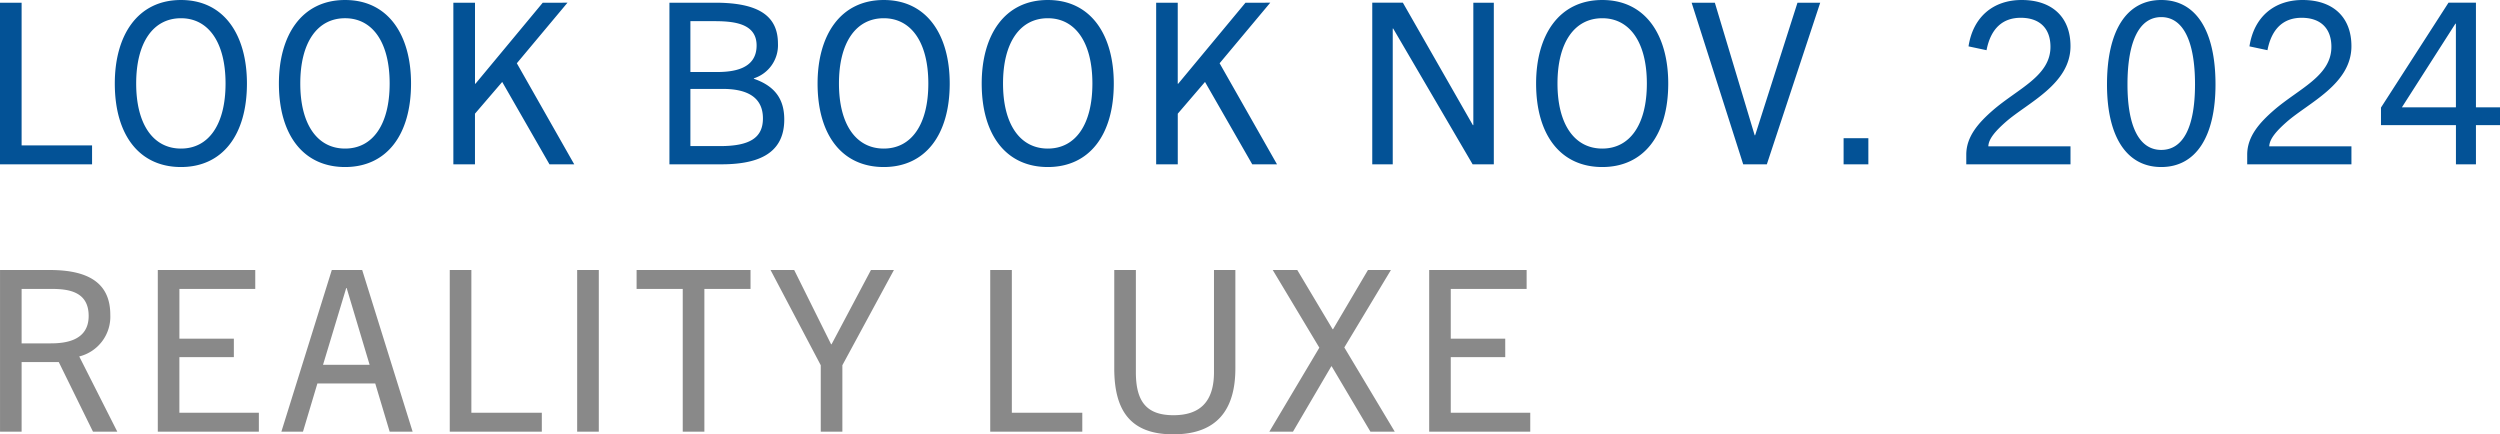 <svg xmlns="http://www.w3.org/2000/svg" width="355.392" height="61.744" viewBox="0 0 355.392 61.744">
  <g id="グループ_636" data-name="グループ 636" transform="translate(-788.944 -171.64)">
    <path id="パス_550" data-name="パス 550" d="M16.032,0V-2.688H6.016V-22.976H2.944V0Zm12.64.384c5.888,0,9.376-4.544,9.376-11.872,0-6.848-3.2-11.872-9.376-11.872s-9.408,5.024-9.408,11.872C19.264-4.16,22.752.384,28.672.384Zm0-2.624c-3.936,0-6.368-3.424-6.368-9.248,0-5.856,2.432-9.28,6.368-9.28,3.9,0,6.336,3.424,6.336,9.28C35.008-5.664,32.608-2.24,28.672-2.24ZM52,.384c5.888,0,9.376-4.544,9.376-11.872,0-6.848-3.2-11.872-9.376-11.872s-9.408,5.024-9.408,11.872C42.592-4.16,46.08.384,52,.384ZM52-2.24c-3.936,0-6.368-3.424-6.368-9.248,0-5.856,2.432-9.28,6.368-9.28,3.9,0,6.336,3.424,6.336,9.28C58.336-5.664,55.936-2.24,52-2.24ZM84.576,0l-8.16-14.368,7.2-8.608H80.1l-9.568,11.52h-.064v-11.52H67.392V0h3.072V-7.2l3.872-4.512L81.056,0ZM105.44,0c4.736,0,8.992-1.184,8.992-6.368,0-2.5-.96-4.64-4.32-5.792v-.064a4.943,4.943,0,0,0,3.424-4.928c0-3.936-2.72-5.824-8.928-5.824h-6.5V0Zm-4.352-13.12v-7.232h3.3c2.688,0,6.112.224,6.112,3.456,0,3.456-3.488,3.776-5.728,3.776Zm0,10.528V-10.72H105.7c3.648,0,5.7,1.312,5.7,4.192,0,2.72-1.824,3.936-6.08,3.936ZM128.576.384c5.888,0,9.376-4.544,9.376-11.872,0-6.848-3.2-11.872-9.376-11.872s-9.408,5.024-9.408,11.872C119.168-4.16,122.656.384,128.576.384Zm0-2.624c-3.936,0-6.368-3.424-6.368-9.248,0-5.856,2.432-9.28,6.368-9.28,3.9,0,6.336,3.424,6.336,9.28C134.912-5.664,132.512-2.24,128.576-2.24ZM151.9.384c5.888,0,9.376-4.544,9.376-11.872,0-6.848-3.2-11.872-9.376-11.872S142.5-18.336,142.5-11.488C142.5-4.16,145.984.384,151.9.384Zm0-2.624c-3.936,0-6.368-3.424-6.368-9.248,0-5.856,2.432-9.28,6.368-9.28,3.9,0,6.336,3.424,6.336,9.28C158.24-5.664,155.84-2.24,151.9-2.24ZM184.48,0l-8.16-14.368,7.2-8.608H180l-9.568,11.52h-.064v-11.52H167.3V0h3.072V-7.2l3.872-4.512L180.96,0ZM215.3,0V-22.976h-2.912V-5.568h-.064l-9.952-17.408h-4.352V0h2.912V-19.3h.064L212.288,0ZM230.72.384c5.888,0,9.376-4.544,9.376-11.872,0-6.848-3.2-11.872-9.376-11.872s-9.408,5.024-9.408,11.872C221.312-4.16,224.8.384,230.72.384Zm0-2.624c-3.936,0-6.368-3.424-6.368-9.248,0-5.856,2.432-9.28,6.368-9.28,3.9,0,6.336,3.424,6.336,9.28C237.056-5.664,234.656-2.24,230.72-2.24ZM254.112,0,261.7-22.976h-3.232L252.448-4.128h-.064L246.72-22.976h-3.3L250.752,0Zm14.432,0V-3.712h-3.52V0ZM297.28,0V-2.56H285.6c.032-1.088,1.088-2.24,2.464-3.456,3.136-2.752,9.216-5.376,9.216-10.784,0-4.1-2.592-6.56-6.944-6.56-4.032,0-6.912,2.4-7.552,6.592l2.56.544c.608-3.136,2.336-4.608,4.864-4.608,2.624,0,4.224,1.44,4.224,4.128,0,4.16-4.608,5.92-8.192,9.024-2.016,1.76-3.776,3.712-3.776,6.3V0Zm12.9.384c4.928,0,7.712-4.32,7.712-11.744,0-7.616-2.752-12-7.712-12s-7.712,4.384-7.712,12C302.464-3.936,305.248.384,310.176.384Zm0-2.432c-3.1,0-4.8-3.264-4.8-9.312,0-6.176,1.7-9.568,4.8-9.568s4.8,3.392,4.8,9.568C314.976-5.312,313.312-2.048,310.176-2.048ZM337.216,0V-2.56h-11.68c.032-1.088,1.088-2.24,2.464-3.456,3.136-2.752,9.216-5.376,9.216-10.784,0-4.1-2.592-6.56-6.944-6.56-4.032,0-6.912,2.4-7.552,6.592l2.56.544c.608-3.136,2.336-4.608,4.864-4.608,2.624,0,4.224,1.44,4.224,4.128,0,4.16-4.608,5.92-8.192,9.024-2.016,1.76-3.776,3.712-3.776,6.3V0Zm17.7,0V-5.568h3.424V-8.1h-3.424v-14.88h-3.9l-9.6,14.912v2.5h10.656V0Zm-2.848-8.1h-7.68L352-20h.064Z" transform="translate(786 195)" fill="#035296"/>
    <path id="パス_551" data-name="パス 551" d="M19.616,38,14.208,27.312a5.825,5.825,0,0,0,4.416-5.92c0-4.16-2.624-6.368-8.576-6.368h-7.1V38H6.016V28.112H11.3L16.16,38ZM6.016,25.456V17.712H10.3c2.464,0,5.248.416,5.248,3.84,0,3.584-3.424,3.9-5.408,3.9ZM39.744,38V35.312h-11.3v-7.9h7.744V24.784H28.448V17.712H39.232V15.024H25.376V38ZM61.6,38,54.432,15.024h-4.32L42.944,38h3.072l2.048-6.848h8.224L58.336,38ZM52.16,17.584h.064L55.488,28.5H48.864ZM79.968,38V35.312H69.952V15.024H66.88V38Zm8.1,0V15.024H84.992V38Zm15.008,0V17.712h6.56V15.024H93.44v2.688H100V38Zm19.616,0V28.56l7.328-13.536h-3.264l-5.6,10.56h-.064l-5.248-10.56h-3.36l7.136,13.536V38ZM156.8,38V35.312H146.784V15.024h-3.072V38Zm18.72-8.448c0,4.192-1.984,6.112-5.76,6.112-3.808,0-5.344-1.92-5.344-6.112V15.024h-3.072V29.008c0,5.856,2.176,9.376,8.384,9.376,6.24,0,8.832-3.52,8.832-9.376V15.024h-3.04ZM201.216,38l-7.168-11.968,6.624-11.008h-3.264l-4.96,8.416h-.064l-5.024-8.416h-3.488l6.624,11.04L183.392,38h3.36l5.44-9.28h.064l5.5,9.28Zm19.264,0V35.312h-11.3v-7.9h7.744V24.784h-7.744V17.712h10.784V15.024H206.112V38Z" transform="translate(786 195)" fill="#898989"/>
  </g>
</svg>
